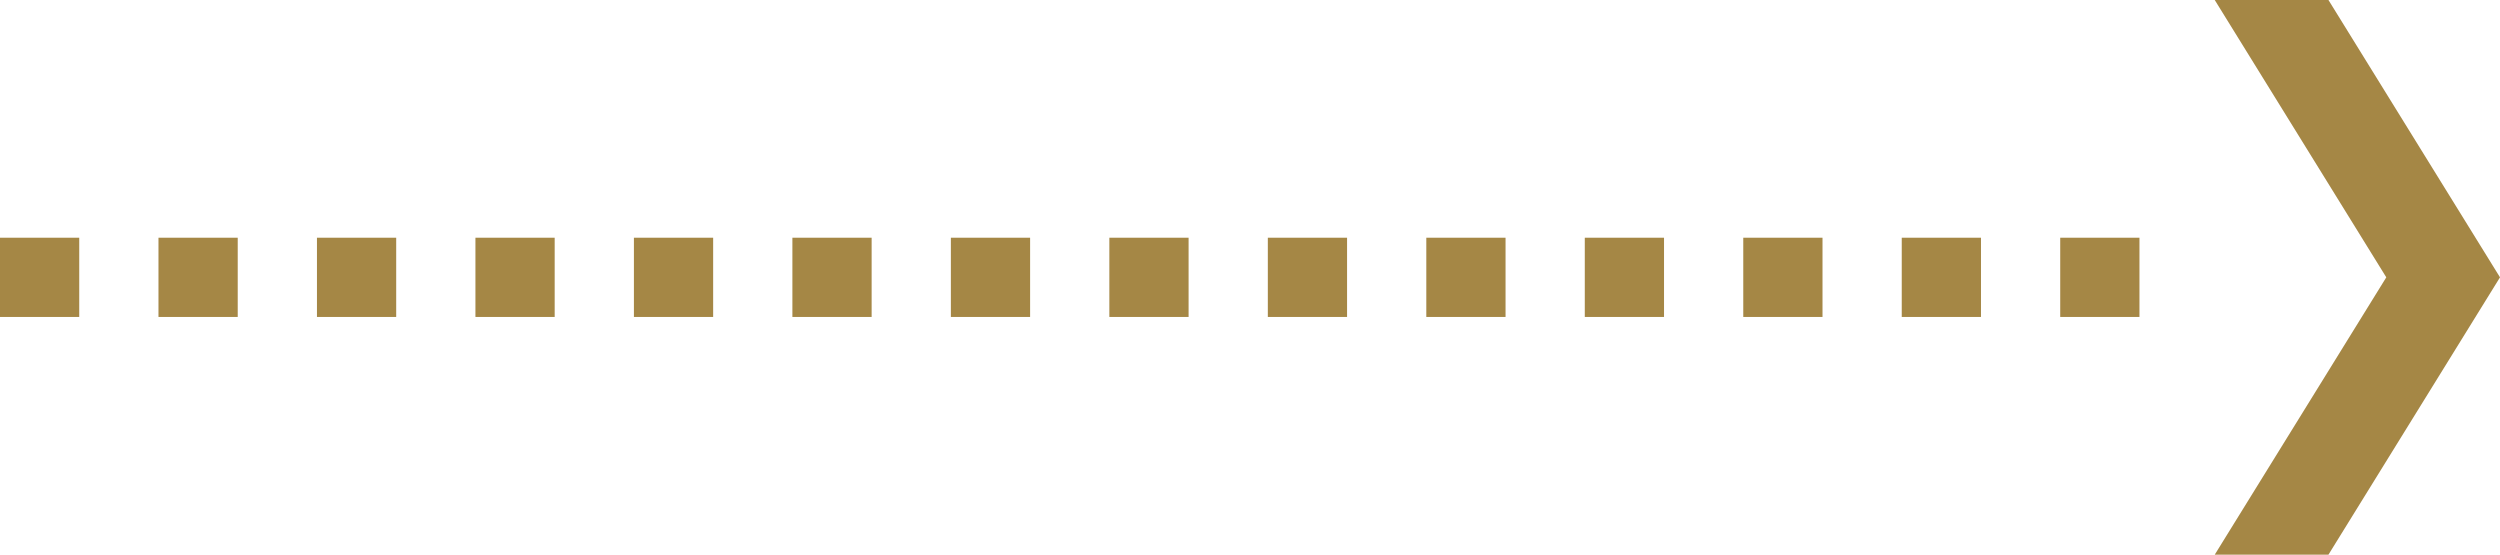 <?xml version="1.0" encoding="UTF-8"?><svg id="_レイヤー_1" xmlns="http://www.w3.org/2000/svg" viewBox="0 0 63.1 14"><defs><style>.cls-1{fill:none;stroke:#a58745;stroke-dasharray:0 0 2 2;stroke-width:2px;}.cls-2{fill:#a58745;fill-rule:evenodd;}</style></defs><g id="arrow-1"><line id="_線_97" class="cls-1" y1="7" x2="55" y2="7"/><path id="top_feauture_icon_arrow_right.svg" class="cls-2" d="m55.9,0l4.33,7-4.33,7h2.87l4.33-7-4.33-7s-2.87,0-2.87,0Z"/></g></svg>